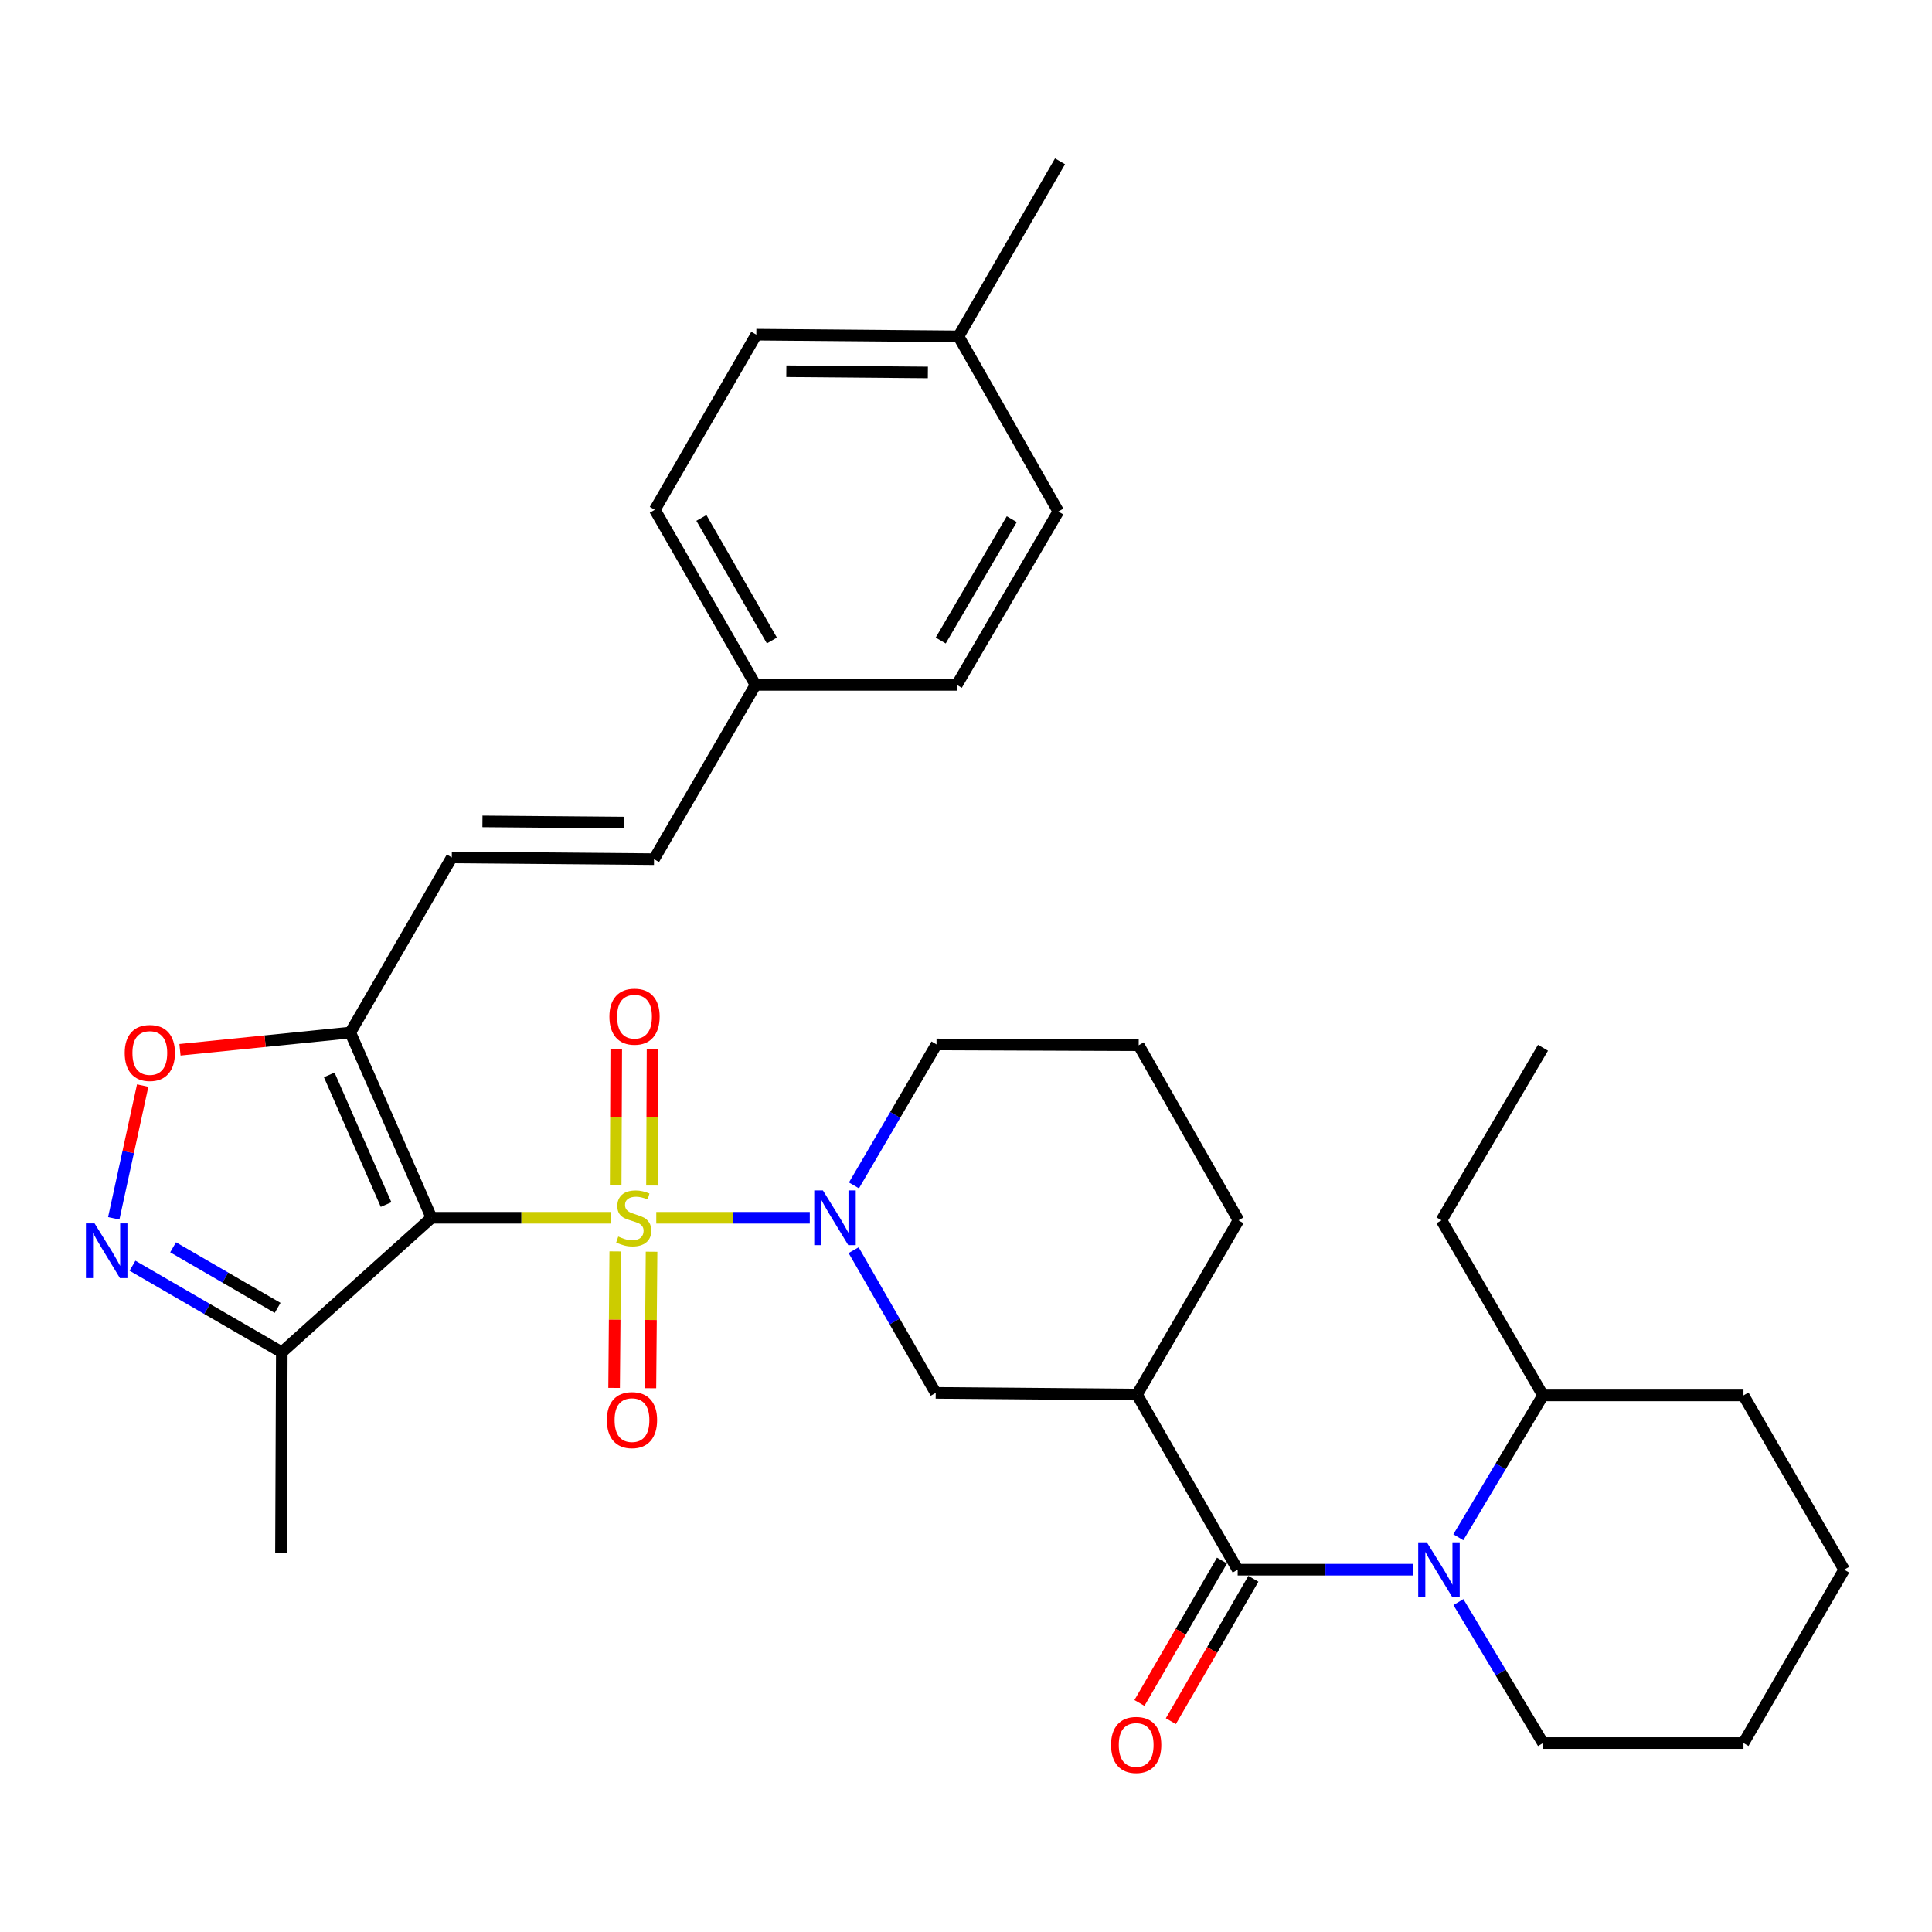 <?xml version='1.0' encoding='iso-8859-1'?>
<svg version='1.1' baseProfile='full'
              xmlns='http://www.w3.org/2000/svg'
                      xmlns:rdkit='http://www.rdkit.org/xml'
                      xmlns:xlink='http://www.w3.org/1999/xlink'
                  xml:space='preserve'
width='1000px' height='1000px' viewBox='0 0 1000 1000'>
<!-- END OF HEADER -->
<rect style='opacity:1.0;fill:#FFFFFF;stroke:none' width='1000' height='1000' x='0' y='0'> </rect>
<path class='bond-0' d='M 316.305,630.315 L 269.827,630.315' style='fill:none;fill-rule:evenodd;stroke:#CCCC00;stroke-width:6px;stroke-linecap:butt;stroke-linejoin:miter;stroke-opacity:1' />
<path class='bond-0' d='M 269.827,630.315 L 223.349,630.315' style='fill:none;fill-rule:evenodd;stroke:#000000;stroke-width:6px;stroke-linecap:butt;stroke-linejoin:miter;stroke-opacity:1' />
<path class='bond-1' d='M 339.686,630.315 L 379.414,630.315' style='fill:none;fill-rule:evenodd;stroke:#CCCC00;stroke-width:6px;stroke-linecap:butt;stroke-linejoin:miter;stroke-opacity:1' />
<path class='bond-1' d='M 379.414,630.315 L 419.141,630.315' style='fill:none;fill-rule:evenodd;stroke:#0000FF;stroke-width:6px;stroke-linecap:butt;stroke-linejoin:miter;stroke-opacity:1' />
<path class='bond-11' d='M 337.465,613.629 L 337.61,578.374' style='fill:none;fill-rule:evenodd;stroke:#CCCC00;stroke-width:6px;stroke-linecap:butt;stroke-linejoin:miter;stroke-opacity:1' />
<path class='bond-11' d='M 337.61,578.374 L 337.755,543.118' style='fill:none;fill-rule:evenodd;stroke:#FF0000;stroke-width:6px;stroke-linecap:butt;stroke-linejoin:miter;stroke-opacity:1' />
<path class='bond-11' d='M 318.675,613.552 L 318.82,578.297' style='fill:none;fill-rule:evenodd;stroke:#CCCC00;stroke-width:6px;stroke-linecap:butt;stroke-linejoin:miter;stroke-opacity:1' />
<path class='bond-11' d='M 318.82,578.297 L 318.964,543.041' style='fill:none;fill-rule:evenodd;stroke:#FF0000;stroke-width:6px;stroke-linecap:butt;stroke-linejoin:miter;stroke-opacity:1' />
<path class='bond-12' d='M 318.458,647.732 L 318.158,683.06' style='fill:none;fill-rule:evenodd;stroke:#CCCC00;stroke-width:6px;stroke-linecap:butt;stroke-linejoin:miter;stroke-opacity:1' />
<path class='bond-12' d='M 318.158,683.06 L 317.859,718.389' style='fill:none;fill-rule:evenodd;stroke:#FF0000;stroke-width:6px;stroke-linecap:butt;stroke-linejoin:miter;stroke-opacity:1' />
<path class='bond-12' d='M 337.248,647.891 L 336.948,683.22' style='fill:none;fill-rule:evenodd;stroke:#CCCC00;stroke-width:6px;stroke-linecap:butt;stroke-linejoin:miter;stroke-opacity:1' />
<path class='bond-12' d='M 336.948,683.22 L 336.649,718.548' style='fill:none;fill-rule:evenodd;stroke:#FF0000;stroke-width:6px;stroke-linecap:butt;stroke-linejoin:miter;stroke-opacity:1' />
<path class='bond-4' d='M 223.349,630.315 L 181.311,534.432' style='fill:none;fill-rule:evenodd;stroke:#000000;stroke-width:6px;stroke-linecap:butt;stroke-linejoin:miter;stroke-opacity:1' />
<path class='bond-4' d='M 199.834,623.478 L 170.408,556.36' style='fill:none;fill-rule:evenodd;stroke:#000000;stroke-width:6px;stroke-linecap:butt;stroke-linejoin:miter;stroke-opacity:1' />
<path class='bond-7' d='M 223.349,630.315 L 145.86,699.934' style='fill:none;fill-rule:evenodd;stroke:#000000;stroke-width:6px;stroke-linecap:butt;stroke-linejoin:miter;stroke-opacity:1' />
<path class='bond-9' d='M 441.842,647.089 L 463.085,684.018' style='fill:none;fill-rule:evenodd;stroke:#0000FF;stroke-width:6px;stroke-linecap:butt;stroke-linejoin:miter;stroke-opacity:1' />
<path class='bond-9' d='M 463.085,684.018 L 484.327,720.948' style='fill:none;fill-rule:evenodd;stroke:#000000;stroke-width:6px;stroke-linecap:butt;stroke-linejoin:miter;stroke-opacity:1' />
<path class='bond-17' d='M 442.007,613.556 L 463.37,577.068' style='fill:none;fill-rule:evenodd;stroke:#0000FF;stroke-width:6px;stroke-linecap:butt;stroke-linejoin:miter;stroke-opacity:1' />
<path class='bond-17' d='M 463.37,577.068 L 484.734,540.581' style='fill:none;fill-rule:evenodd;stroke:#000000;stroke-width:6px;stroke-linecap:butt;stroke-linejoin:miter;stroke-opacity:1' />
<path class='bond-2' d='M 640.621,812.467 L 588.509,721.835' style='fill:none;fill-rule:evenodd;stroke:#000000;stroke-width:6px;stroke-linecap:butt;stroke-linejoin:miter;stroke-opacity:1' />
<path class='bond-3' d='M 640.621,812.467 L 686.04,812.467' style='fill:none;fill-rule:evenodd;stroke:#000000;stroke-width:6px;stroke-linecap:butt;stroke-linejoin:miter;stroke-opacity:1' />
<path class='bond-3' d='M 686.04,812.467 L 731.459,812.467' style='fill:none;fill-rule:evenodd;stroke:#0000FF;stroke-width:6px;stroke-linecap:butt;stroke-linejoin:miter;stroke-opacity:1' />
<path class='bond-14' d='M 632.493,807.755 L 611.133,844.602' style='fill:none;fill-rule:evenodd;stroke:#000000;stroke-width:6px;stroke-linecap:butt;stroke-linejoin:miter;stroke-opacity:1' />
<path class='bond-14' d='M 611.133,844.602 L 589.772,881.448' style='fill:none;fill-rule:evenodd;stroke:#FF0000;stroke-width:6px;stroke-linecap:butt;stroke-linejoin:miter;stroke-opacity:1' />
<path class='bond-14' d='M 648.749,817.179 L 627.389,854.026' style='fill:none;fill-rule:evenodd;stroke:#000000;stroke-width:6px;stroke-linecap:butt;stroke-linejoin:miter;stroke-opacity:1' />
<path class='bond-14' d='M 627.389,854.026 L 606.029,890.872' style='fill:none;fill-rule:evenodd;stroke:#FF0000;stroke-width:6px;stroke-linecap:butt;stroke-linejoin:miter;stroke-opacity:1' />
<path class='bond-15' d='M 754.823,795.681 L 776.736,758.972' style='fill:none;fill-rule:evenodd;stroke:#0000FF;stroke-width:6px;stroke-linecap:butt;stroke-linejoin:miter;stroke-opacity:1' />
<path class='bond-15' d='M 776.736,758.972 L 798.648,722.263' style='fill:none;fill-rule:evenodd;stroke:#000000;stroke-width:6px;stroke-linecap:butt;stroke-linejoin:miter;stroke-opacity:1' />
<path class='bond-18' d='M 754.869,829.244 L 776.758,865.728' style='fill:none;fill-rule:evenodd;stroke:#0000FF;stroke-width:6px;stroke-linecap:butt;stroke-linejoin:miter;stroke-opacity:1' />
<path class='bond-18' d='M 776.758,865.728 L 798.648,902.212' style='fill:none;fill-rule:evenodd;stroke:#000000;stroke-width:6px;stroke-linecap:butt;stroke-linejoin:miter;stroke-opacity:1' />
<path class='bond-8' d='M 181.311,534.432 L 137.232,538.893' style='fill:none;fill-rule:evenodd;stroke:#000000;stroke-width:6px;stroke-linecap:butt;stroke-linejoin:miter;stroke-opacity:1' />
<path class='bond-8' d='M 137.232,538.893 L 93.154,543.354' style='fill:none;fill-rule:evenodd;stroke:#FF0000;stroke-width:6px;stroke-linecap:butt;stroke-linejoin:miter;stroke-opacity:1' />
<path class='bond-10' d='M 181.311,534.432 L 233.851,443.8' style='fill:none;fill-rule:evenodd;stroke:#000000;stroke-width:6px;stroke-linecap:butt;stroke-linejoin:miter;stroke-opacity:1' />
<path class='bond-5' d='M 68.576,655.137 L 107.218,677.535' style='fill:none;fill-rule:evenodd;stroke:#0000FF;stroke-width:6px;stroke-linecap:butt;stroke-linejoin:miter;stroke-opacity:1' />
<path class='bond-5' d='M 107.218,677.535 L 145.86,699.934' style='fill:none;fill-rule:evenodd;stroke:#000000;stroke-width:6px;stroke-linecap:butt;stroke-linejoin:miter;stroke-opacity:1' />
<path class='bond-5' d='M 89.592,645.6 L 116.641,661.279' style='fill:none;fill-rule:evenodd;stroke:#0000FF;stroke-width:6px;stroke-linecap:butt;stroke-linejoin:miter;stroke-opacity:1' />
<path class='bond-5' d='M 116.641,661.279 L 143.69,676.957' style='fill:none;fill-rule:evenodd;stroke:#000000;stroke-width:6px;stroke-linecap:butt;stroke-linejoin:miter;stroke-opacity:1' />
<path class='bond-33' d='M 58.874,630.612 L 66.363,596.249' style='fill:none;fill-rule:evenodd;stroke:#0000FF;stroke-width:6px;stroke-linecap:butt;stroke-linejoin:miter;stroke-opacity:1' />
<path class='bond-33' d='M 66.363,596.249 L 73.852,561.886' style='fill:none;fill-rule:evenodd;stroke:#FF0000;stroke-width:6px;stroke-linecap:butt;stroke-linejoin:miter;stroke-opacity:1' />
<path class='bond-6' d='M 588.509,721.835 L 484.327,720.948' style='fill:none;fill-rule:evenodd;stroke:#000000;stroke-width:6px;stroke-linecap:butt;stroke-linejoin:miter;stroke-opacity:1' />
<path class='bond-34' d='M 588.509,721.835 L 641.038,631.631' style='fill:none;fill-rule:evenodd;stroke:#000000;stroke-width:6px;stroke-linecap:butt;stroke-linejoin:miter;stroke-opacity:1' />
<path class='bond-25' d='M 145.86,699.934 L 145.432,803.698' style='fill:none;fill-rule:evenodd;stroke:#000000;stroke-width:6px;stroke-linecap:butt;stroke-linejoin:miter;stroke-opacity:1' />
<path class='bond-13' d='M 233.851,443.8 L 338.524,444.687' style='fill:none;fill-rule:evenodd;stroke:#000000;stroke-width:6px;stroke-linecap:butt;stroke-linejoin:miter;stroke-opacity:1' />
<path class='bond-13' d='M 249.711,425.143 L 322.982,425.764' style='fill:none;fill-rule:evenodd;stroke:#000000;stroke-width:6px;stroke-linecap:butt;stroke-linejoin:miter;stroke-opacity:1' />
<path class='bond-16' d='M 338.524,444.687 L 391.064,354.483' style='fill:none;fill-rule:evenodd;stroke:#000000;stroke-width:6px;stroke-linecap:butt;stroke-linejoin:miter;stroke-opacity:1' />
<path class='bond-27' d='M 798.648,722.263 L 746.108,631.631' style='fill:none;fill-rule:evenodd;stroke:#000000;stroke-width:6px;stroke-linecap:butt;stroke-linejoin:miter;stroke-opacity:1' />
<path class='bond-28' d='M 798.648,722.263 L 902.423,722.263' style='fill:none;fill-rule:evenodd;stroke:#000000;stroke-width:6px;stroke-linecap:butt;stroke-linejoin:miter;stroke-opacity:1' />
<path class='bond-21' d='M 391.064,354.483 L 495.246,354.483' style='fill:none;fill-rule:evenodd;stroke:#000000;stroke-width:6px;stroke-linecap:butt;stroke-linejoin:miter;stroke-opacity:1' />
<path class='bond-22' d='M 391.064,354.483 L 338.931,263.851' style='fill:none;fill-rule:evenodd;stroke:#000000;stroke-width:6px;stroke-linecap:butt;stroke-linejoin:miter;stroke-opacity:1' />
<path class='bond-22' d='M 399.532,331.519 L 363.039,268.076' style='fill:none;fill-rule:evenodd;stroke:#000000;stroke-width:6px;stroke-linecap:butt;stroke-linejoin:miter;stroke-opacity:1' />
<path class='bond-26' d='M 484.734,540.581 L 589.386,540.998' style='fill:none;fill-rule:evenodd;stroke:#000000;stroke-width:6px;stroke-linecap:butt;stroke-linejoin:miter;stroke-opacity:1' />
<path class='bond-30' d='M 798.648,902.212 L 902.423,902.212' style='fill:none;fill-rule:evenodd;stroke:#000000;stroke-width:6px;stroke-linecap:butt;stroke-linejoin:miter;stroke-opacity:1' />
<path class='bond-19' d='M 641.038,631.631 L 589.386,540.998' style='fill:none;fill-rule:evenodd;stroke:#000000;stroke-width:6px;stroke-linecap:butt;stroke-linejoin:miter;stroke-opacity:1' />
<path class='bond-20' d='M 496.123,174.116 L 391.471,173.218' style='fill:none;fill-rule:evenodd;stroke:#000000;stroke-width:6px;stroke-linecap:butt;stroke-linejoin:miter;stroke-opacity:1' />
<path class='bond-20' d='M 480.264,192.771 L 407.007,192.143' style='fill:none;fill-rule:evenodd;stroke:#000000;stroke-width:6px;stroke-linecap:butt;stroke-linejoin:miter;stroke-opacity:1' />
<path class='bond-29' d='M 496.123,174.116 L 548.663,83.484' style='fill:none;fill-rule:evenodd;stroke:#000000;stroke-width:6px;stroke-linecap:butt;stroke-linejoin:miter;stroke-opacity:1' />
<path class='bond-35' d='M 496.123,174.116 L 547.786,264.748' style='fill:none;fill-rule:evenodd;stroke:#000000;stroke-width:6px;stroke-linecap:butt;stroke-linejoin:miter;stroke-opacity:1' />
<path class='bond-23' d='M 495.246,354.483 L 547.786,264.748' style='fill:none;fill-rule:evenodd;stroke:#000000;stroke-width:6px;stroke-linecap:butt;stroke-linejoin:miter;stroke-opacity:1' />
<path class='bond-23' d='M 486.912,331.529 L 523.69,268.714' style='fill:none;fill-rule:evenodd;stroke:#000000;stroke-width:6px;stroke-linecap:butt;stroke-linejoin:miter;stroke-opacity:1' />
<path class='bond-24' d='M 338.931,263.851 L 391.471,173.218' style='fill:none;fill-rule:evenodd;stroke:#000000;stroke-width:6px;stroke-linecap:butt;stroke-linejoin:miter;stroke-opacity:1' />
<path class='bond-31' d='M 746.108,631.631 L 798.648,542.314' style='fill:none;fill-rule:evenodd;stroke:#000000;stroke-width:6px;stroke-linecap:butt;stroke-linejoin:miter;stroke-opacity:1' />
<path class='bond-36' d='M 902.423,722.263 L 954.545,812.467' style='fill:none;fill-rule:evenodd;stroke:#000000;stroke-width:6px;stroke-linecap:butt;stroke-linejoin:miter;stroke-opacity:1' />
<path class='bond-32' d='M 902.423,902.212 L 954.545,812.467' style='fill:none;fill-rule:evenodd;stroke:#000000;stroke-width:6px;stroke-linecap:butt;stroke-linejoin:miter;stroke-opacity:1' />
<path  class='atom-0' d='M 320.001 640.035
Q 320.321 640.155, 321.641 640.715
Q 322.961 641.275, 324.401 641.635
Q 325.881 641.955, 327.321 641.955
Q 330.001 641.955, 331.561 640.675
Q 333.121 639.355, 333.121 637.075
Q 333.121 635.515, 332.321 634.555
Q 331.561 633.595, 330.361 633.075
Q 329.161 632.555, 327.161 631.955
Q 324.641 631.195, 323.121 630.475
Q 321.641 629.755, 320.561 628.235
Q 319.521 626.715, 319.521 624.155
Q 319.521 620.595, 321.921 618.395
Q 324.361 616.195, 329.161 616.195
Q 332.441 616.195, 336.161 617.755
L 335.241 620.835
Q 331.841 619.435, 329.281 619.435
Q 326.521 619.435, 325.001 620.595
Q 323.481 621.715, 323.521 623.675
Q 323.521 625.195, 324.281 626.115
Q 325.081 627.035, 326.201 627.555
Q 327.361 628.075, 329.281 628.675
Q 331.841 629.475, 333.361 630.275
Q 334.881 631.075, 335.961 632.715
Q 337.081 634.315, 337.081 637.075
Q 337.081 640.995, 334.441 643.115
Q 331.841 645.195, 327.481 645.195
Q 324.961 645.195, 323.041 644.635
Q 321.161 644.115, 318.921 643.195
L 320.001 640.035
' fill='#CCCC00'/>
<path  class='atom-2' d='M 425.934 616.155
L 435.214 631.155
Q 436.134 632.635, 437.614 635.315
Q 439.094 637.995, 439.174 638.155
L 439.174 616.155
L 442.934 616.155
L 442.934 644.475
L 439.054 644.475
L 429.094 628.075
Q 427.934 626.155, 426.694 623.955
Q 425.494 621.755, 425.134 621.075
L 425.134 644.475
L 421.454 644.475
L 421.454 616.155
L 425.934 616.155
' fill='#0000FF'/>
<path  class='atom-4' d='M 738.543 798.307
L 747.823 813.307
Q 748.743 814.787, 750.223 817.467
Q 751.703 820.147, 751.783 820.307
L 751.783 798.307
L 755.543 798.307
L 755.543 826.627
L 751.663 826.627
L 741.703 810.227
Q 740.543 808.307, 739.303 806.107
Q 738.103 803.907, 737.743 803.227
L 737.743 826.627
L 734.063 826.627
L 734.063 798.307
L 738.543 798.307
' fill='#0000FF'/>
<path  class='atom-6' d='M 48.957 633.234
L 58.237 648.234
Q 59.157 649.714, 60.637 652.394
Q 62.117 655.074, 62.197 655.234
L 62.197 633.234
L 65.957 633.234
L 65.957 661.554
L 62.077 661.554
L 52.117 645.154
Q 50.957 643.234, 49.717 641.034
Q 48.517 638.834, 48.157 638.154
L 48.157 661.554
L 44.477 661.554
L 44.477 633.234
L 48.957 633.234
' fill='#0000FF'/>
<path  class='atom-9' d='M 64.546 545.014
Q 64.546 538.214, 67.906 534.414
Q 71.266 530.614, 77.546 530.614
Q 83.826 530.614, 87.186 534.414
Q 90.546 538.214, 90.546 545.014
Q 90.546 551.894, 87.146 555.814
Q 83.746 559.694, 77.546 559.694
Q 71.306 559.694, 67.906 555.814
Q 64.546 551.934, 64.546 545.014
M 77.546 556.494
Q 81.866 556.494, 84.186 553.614
Q 86.546 550.694, 86.546 545.014
Q 86.546 539.454, 84.186 536.654
Q 81.866 533.814, 77.546 533.814
Q 73.226 533.814, 70.866 536.614
Q 68.546 539.414, 68.546 545.014
Q 68.546 550.734, 70.866 553.614
Q 73.226 556.494, 77.546 556.494
' fill='#FF0000'/>
<path  class='atom-12' d='M 315.429 526.213
Q 315.429 519.413, 318.789 515.613
Q 322.149 511.813, 328.429 511.813
Q 334.709 511.813, 338.069 515.613
Q 341.429 519.413, 341.429 526.213
Q 341.429 533.093, 338.029 537.013
Q 334.629 540.893, 328.429 540.893
Q 322.189 540.893, 318.789 537.013
Q 315.429 533.133, 315.429 526.213
M 328.429 537.693
Q 332.749 537.693, 335.069 534.813
Q 337.429 531.893, 337.429 526.213
Q 337.429 520.653, 335.069 517.853
Q 332.749 515.013, 328.429 515.013
Q 324.109 515.013, 321.749 517.813
Q 319.429 520.613, 319.429 526.213
Q 319.429 531.933, 321.749 534.813
Q 324.109 537.693, 328.429 537.693
' fill='#FF0000'/>
<path  class='atom-13' d='M 314.114 735.047
Q 314.114 728.247, 317.474 724.447
Q 320.834 720.647, 327.114 720.647
Q 333.394 720.647, 336.754 724.447
Q 340.114 728.247, 340.114 735.047
Q 340.114 741.927, 336.714 745.847
Q 333.314 749.727, 327.114 749.727
Q 320.874 749.727, 317.474 745.847
Q 314.114 741.967, 314.114 735.047
M 327.114 746.527
Q 331.434 746.527, 333.754 743.647
Q 336.114 740.727, 336.114 735.047
Q 336.114 729.487, 333.754 726.687
Q 331.434 723.847, 327.114 723.847
Q 322.794 723.847, 320.434 726.647
Q 318.114 729.447, 318.114 735.047
Q 318.114 740.767, 320.434 743.647
Q 322.794 746.527, 327.114 746.527
' fill='#FF0000'/>
<path  class='atom-15' d='M 575.081 903.179
Q 575.081 896.379, 578.441 892.579
Q 581.801 888.779, 588.081 888.779
Q 594.361 888.779, 597.721 892.579
Q 601.081 896.379, 601.081 903.179
Q 601.081 910.059, 597.681 913.979
Q 594.281 917.859, 588.081 917.859
Q 581.841 917.859, 578.441 913.979
Q 575.081 910.099, 575.081 903.179
M 588.081 914.659
Q 592.401 914.659, 594.721 911.779
Q 597.081 908.859, 597.081 903.179
Q 597.081 897.619, 594.721 894.819
Q 592.401 891.979, 588.081 891.979
Q 583.761 891.979, 581.401 894.779
Q 579.081 897.579, 579.081 903.179
Q 579.081 908.899, 581.401 911.779
Q 583.761 914.659, 588.081 914.659
' fill='#FF0000'/>
</svg>
